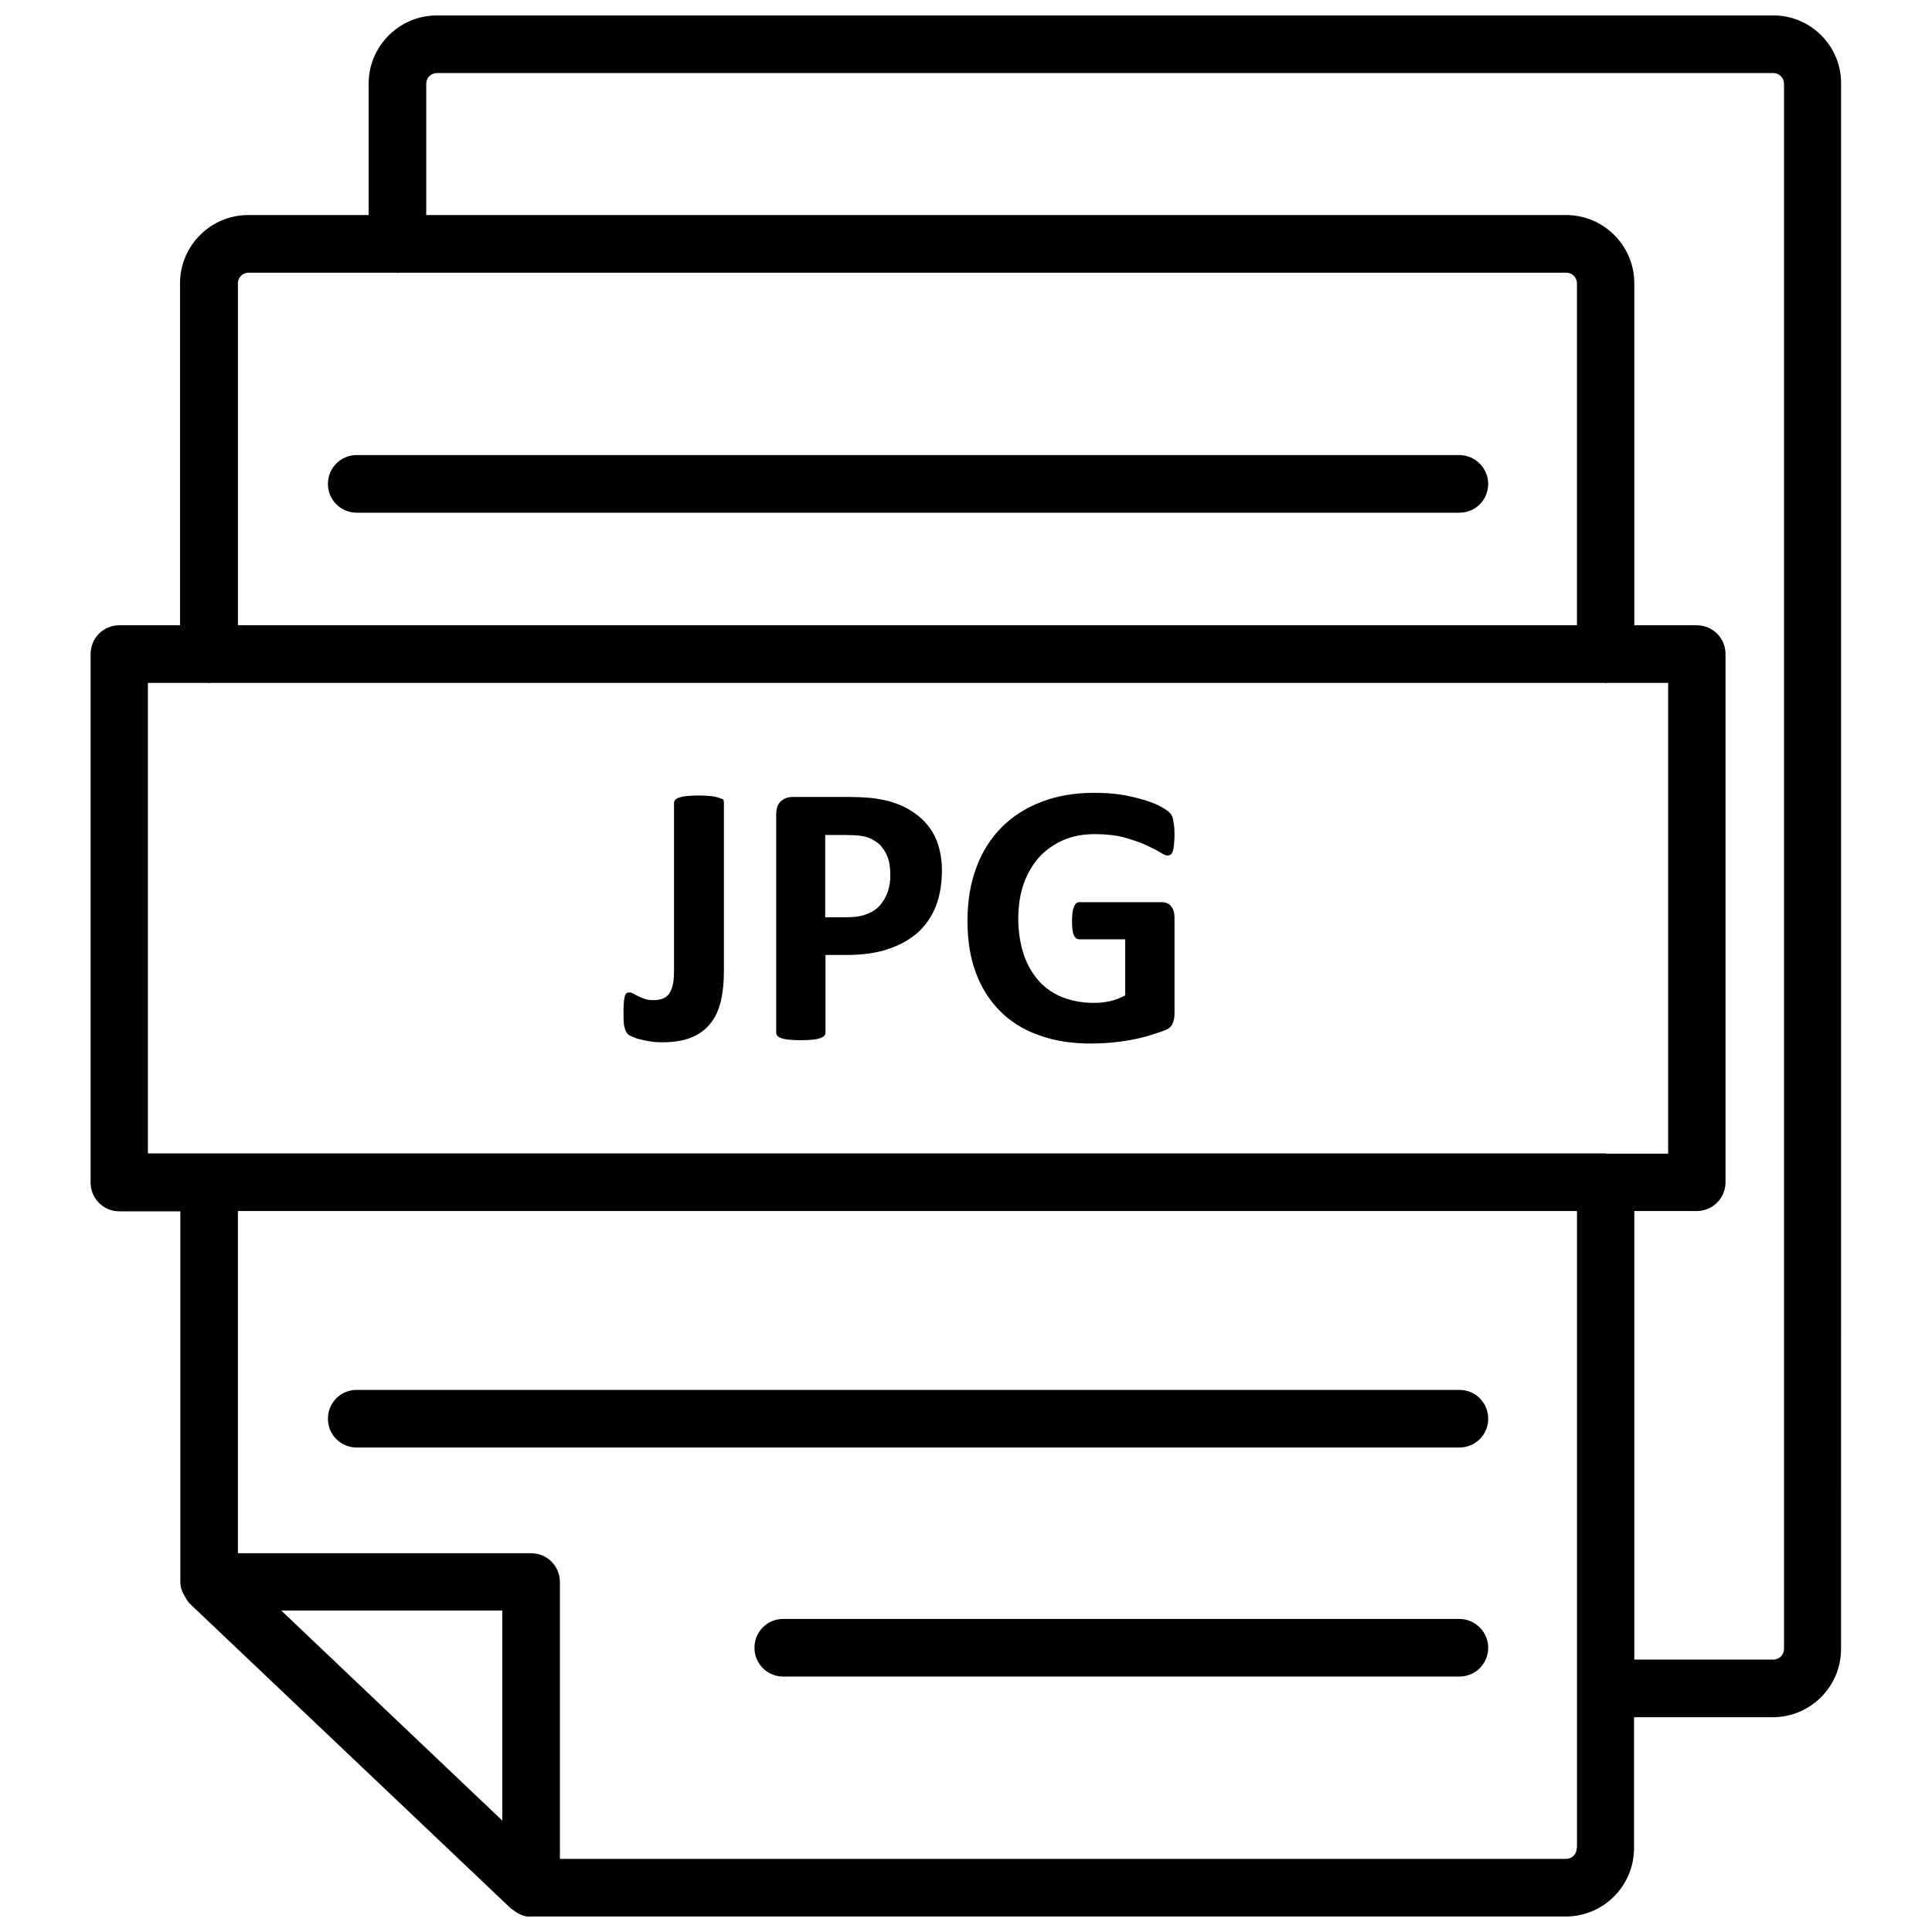 <?xml version="1.0" encoding="UTF-8"?>
<!-- Uploaded to: ICON Repo, www.svgrepo.com, Generator: ICON Repo Mixer Tools -->
<svg width="800px" height="800px" version="1.1" viewBox="144 144 512 512" xmlns="http://www.w3.org/2000/svg">
 <defs>
  <clipPath id="a">
   <path d="m168 148.09h464v503.81h-464z"/>
  </clipPath>
 </defs>
 <g clip-path="url(#a)">
  <path d="m613.96 148.09h-354.16c-9.996 0-18.105 8.109-18.105 18.105v34.793h-31.883c-9.996 0-18.105 8.109-18.105 18.105v90.605l-16.059 0.004c-4.25 0-7.637 3.387-7.637 7.637v140.04c0 4.25 3.387 7.637 7.637 7.637h16.137v98.242c0 1.418 0.551 2.754 1.258 3.938 0.316 0.551 0.629 1.102 1.023 1.496v0.078l85.332 81.004c0.234 0.234 0.551 0.316 0.789 0.551 1.258 0.945 2.754 1.652 4.488 1.652 0.078 0 0.156-0.078 0.234-0.078h274.02c9.996 0 18.105-8.109 18.105-18.105v-34.715h36.762c9.996 0 18.105-8.109 18.105-18.105l0.008-414.78c0.078-9.996-8.031-18.105-17.949-18.105zm-406.91 71.004c0-1.574 1.258-2.832 2.832-2.832h39.281c0.078 0 0.156 0.078 0.234 0.078s0.156-0.078 0.234-0.078h309.45c1.574 0 2.832 1.258 2.832 2.832v90.605l-354.86 0.004zm70.062 407.38-58.57-55.656h58.566zm284.73 7.32c0 1.574-1.258 2.832-2.832 2.832l-266.63 0.004v-73.367c0-4.25-3.387-7.637-7.637-7.637h-77.695v-90.688h354.87v168.86zm7.793-184.12h-0.156-0.156-369.83-0.156-0.156-15.984v-124.7h15.98c0.078 0 0.156 0.078 0.234 0.078s0.156 0 0.234-0.078h369.67c0.078 0 0.156 0.078 0.234 0.078s0.156 0 0.234-0.078h16.297v124.77h-16.449zm47.152 131.3c0 1.574-1.258 2.832-2.832 2.832h-36.844v-118.87h16.531c4.25 0 7.637-3.387 7.637-7.637v-139.96c0-4.25-3.387-7.637-7.637-7.637h-16.531v-90.609c0-9.996-8.109-18.105-18.105-18.105h-302.05v-34.793c0-1.574 1.258-2.832 2.832-2.832h354.16c1.574 0 2.832 1.258 2.832 2.832z"/>
 </g>
 <path d="m530.75 264.6h-292.21c-4.25 0-7.637 3.387-7.637 7.637s3.387 7.637 7.637 7.637h292.21c4.25 0 7.637-3.387 7.637-7.637 0-4.176-3.465-7.637-7.637-7.637z"/>
 <path d="m238.54 527.61h292.21c4.25 0 7.637-3.387 7.637-7.637s-3.387-7.637-7.637-7.637h-292.21c-4.25 0-7.637 3.387-7.637 7.637s3.387 7.637 7.637 7.637z"/>
 <path d="m530.75 573.03h-179.17c-4.25 0-7.637 3.387-7.637 7.637s3.387 7.637 7.637 7.637h179.17c4.25 0 7.637-3.387 7.637-7.637 0-4.176-3.465-7.637-7.637-7.637z"/>
 <path d="m334.35 355.36c-0.551-0.156-1.18-0.316-2.047-0.395-0.867-0.078-1.891-0.156-3.148-0.156-1.258 0-2.281 0.078-3.148 0.156-0.867 0.078-1.496 0.234-2.047 0.395-0.473 0.156-0.867 0.395-1.023 0.629-0.234 0.234-0.316 0.551-0.316 0.867v44.16c0 1.652-0.078 2.914-0.316 3.938-0.234 1.023-0.551 1.812-1.023 2.441-0.473 0.629-1.023 1.023-1.652 1.258-0.707 0.234-1.496 0.395-2.363 0.395-0.867 0-1.652-0.078-2.363-0.316-0.629-0.234-1.258-0.473-1.73-0.707-0.473-0.234-0.945-0.473-1.34-0.707-0.395-0.234-0.707-0.316-1.023-0.316-0.316 0-0.629 0.078-0.789 0.234-0.234 0.156-0.395 0.473-0.473 0.945s-0.234 1.023-0.234 1.812c-0.078 0.789-0.078 1.73-0.078 2.832 0 0.867 0 1.574 0.078 2.125 0 0.551 0.078 1.023 0.234 1.418 0.078 0.395 0.234 0.707 0.316 0.945 0.156 0.234 0.316 0.473 0.473 0.707 0.234 0.234 0.629 0.473 1.18 0.707 0.629 0.234 1.258 0.551 2.125 0.707 0.789 0.234 1.73 0.395 2.676 0.551s1.969 0.234 2.992 0.234c3.148 0 5.746-0.395 7.871-1.258 2.125-0.867 3.856-2.125 5.117-3.777 1.34-1.652 2.203-3.621 2.754-5.984s0.789-4.961 0.789-7.871v-44.715c0-0.316-0.078-0.629-0.316-0.867-0.309 0.008-0.703-0.227-1.172-0.387z"/>
 <path d="m389.37 362.13c-1.418-1.574-3.07-2.832-5.039-3.938-1.969-1.023-3.938-1.73-5.824-2.125-1.891-0.395-3.543-0.629-4.961-0.707-1.34-0.078-2.832-0.156-4.328-0.156h-15.113c-1.34 0-2.363 0.395-3.227 1.18-0.789 0.789-1.18 1.969-1.18 3.465v57.781c0 0.316 0.078 0.629 0.316 0.867 0.234 0.234 0.551 0.473 1.023 0.629 0.473 0.156 1.18 0.316 2.047 0.395 0.867 0.078 1.891 0.156 3.148 0.156s2.363-0.078 3.148-0.156c0.867-0.078 1.496-0.234 1.969-0.395 0.473-0.156 0.867-0.395 1.102-0.629s0.316-0.551 0.316-0.867v-20.547h5.352c4.25 0 7.949-0.473 11.02-1.496 3.148-1.023 5.746-2.441 7.949-4.328 2.125-1.891 3.777-4.25 4.879-7.008 1.102-2.754 1.652-5.984 1.652-9.605 0-2.598-0.395-4.961-1.102-7.086-0.707-2.043-1.73-3.856-3.148-5.43zm-10.074 18.105c-0.473 1.418-1.18 2.598-2.047 3.621s-2.047 1.812-3.465 2.363c-1.418 0.551-3.148 0.867-5.273 0.867h-5.824v-21.805h5.59c1.34 0 2.676 0.078 3.938 0.234 1.258 0.156 2.519 0.629 3.621 1.34 1.18 0.707 2.125 1.73 2.914 3.227 0.789 1.418 1.18 3.305 1.18 5.59 0.074 1.652-0.164 3.148-0.633 4.562z"/>
 <path d="m454.08 359.46c-0.473-0.473-1.258-1.023-2.363-1.652-1.102-0.629-2.519-1.18-4.25-1.73-1.73-0.551-3.699-1.023-5.984-1.418-2.281-0.395-4.801-0.551-7.637-0.551-5.039 0-9.684 0.789-13.777 2.363s-7.637 3.777-10.547 6.691c-2.914 2.914-5.195 6.453-6.769 10.707-1.574 4.172-2.363 8.895-2.363 14.168 0 5.117 0.707 9.684 2.203 13.699s3.621 7.398 6.453 10.234c2.832 2.832 6.219 4.961 10.312 6.375 4.094 1.496 8.66 2.203 13.777 2.203 1.73 0 3.465-0.078 5.273-0.234 1.73-0.156 3.465-0.395 5.195-0.707 1.73-0.316 3.387-0.707 4.961-1.18 1.574-0.473 2.914-0.945 4.016-1.34 1.102-0.395 1.812-1.023 2.125-1.73 0.316-0.707 0.551-1.574 0.551-2.598v-25.586c0-0.629-0.078-1.258-0.234-1.73-0.156-0.551-0.395-0.945-0.707-1.34-0.316-0.395-0.707-0.629-1.102-0.789-0.395-0.156-0.867-0.234-1.418-0.234h-21.727c-0.316 0-0.551 0.078-0.789 0.234-0.234 0.156-0.395 0.473-0.629 0.867-0.156 0.395-0.316 0.867-0.395 1.496-0.078 0.629-0.156 1.418-0.156 2.363 0 1.812 0.156 3.07 0.473 3.777 0.316 0.707 0.789 1.102 1.418 1.102h12.203v14.879c-1.258 0.629-2.519 1.18-3.938 1.496-1.418 0.316-2.832 0.473-4.328 0.473-2.992 0-5.668-0.473-8.188-1.418-2.441-0.945-4.566-2.363-6.297-4.25-1.73-1.891-3.148-4.25-4.094-7.008-0.945-2.832-1.496-6.062-1.496-9.684 0-3.305 0.473-6.375 1.418-9.133 0.945-2.754 2.363-5.117 4.094-7.086 1.812-1.969 3.938-3.465 6.453-4.566 2.519-1.102 5.352-1.574 8.422-1.574 2.914 0 5.512 0.316 7.637 0.867 2.203 0.629 4.094 1.258 5.668 1.969 1.574 0.707 2.832 1.34 3.856 1.969 0.945 0.629 1.652 0.867 2.047 0.867 0.316 0 0.551-0.078 0.789-0.234 0.234-0.156 0.395-0.473 0.551-0.867 0.156-0.395 0.234-0.945 0.316-1.652 0.078-0.707 0.156-1.496 0.156-2.519 0-1.652-0.078-2.914-0.316-3.777-0.074-1.109-0.469-1.738-0.863-2.211z"/>
</svg>